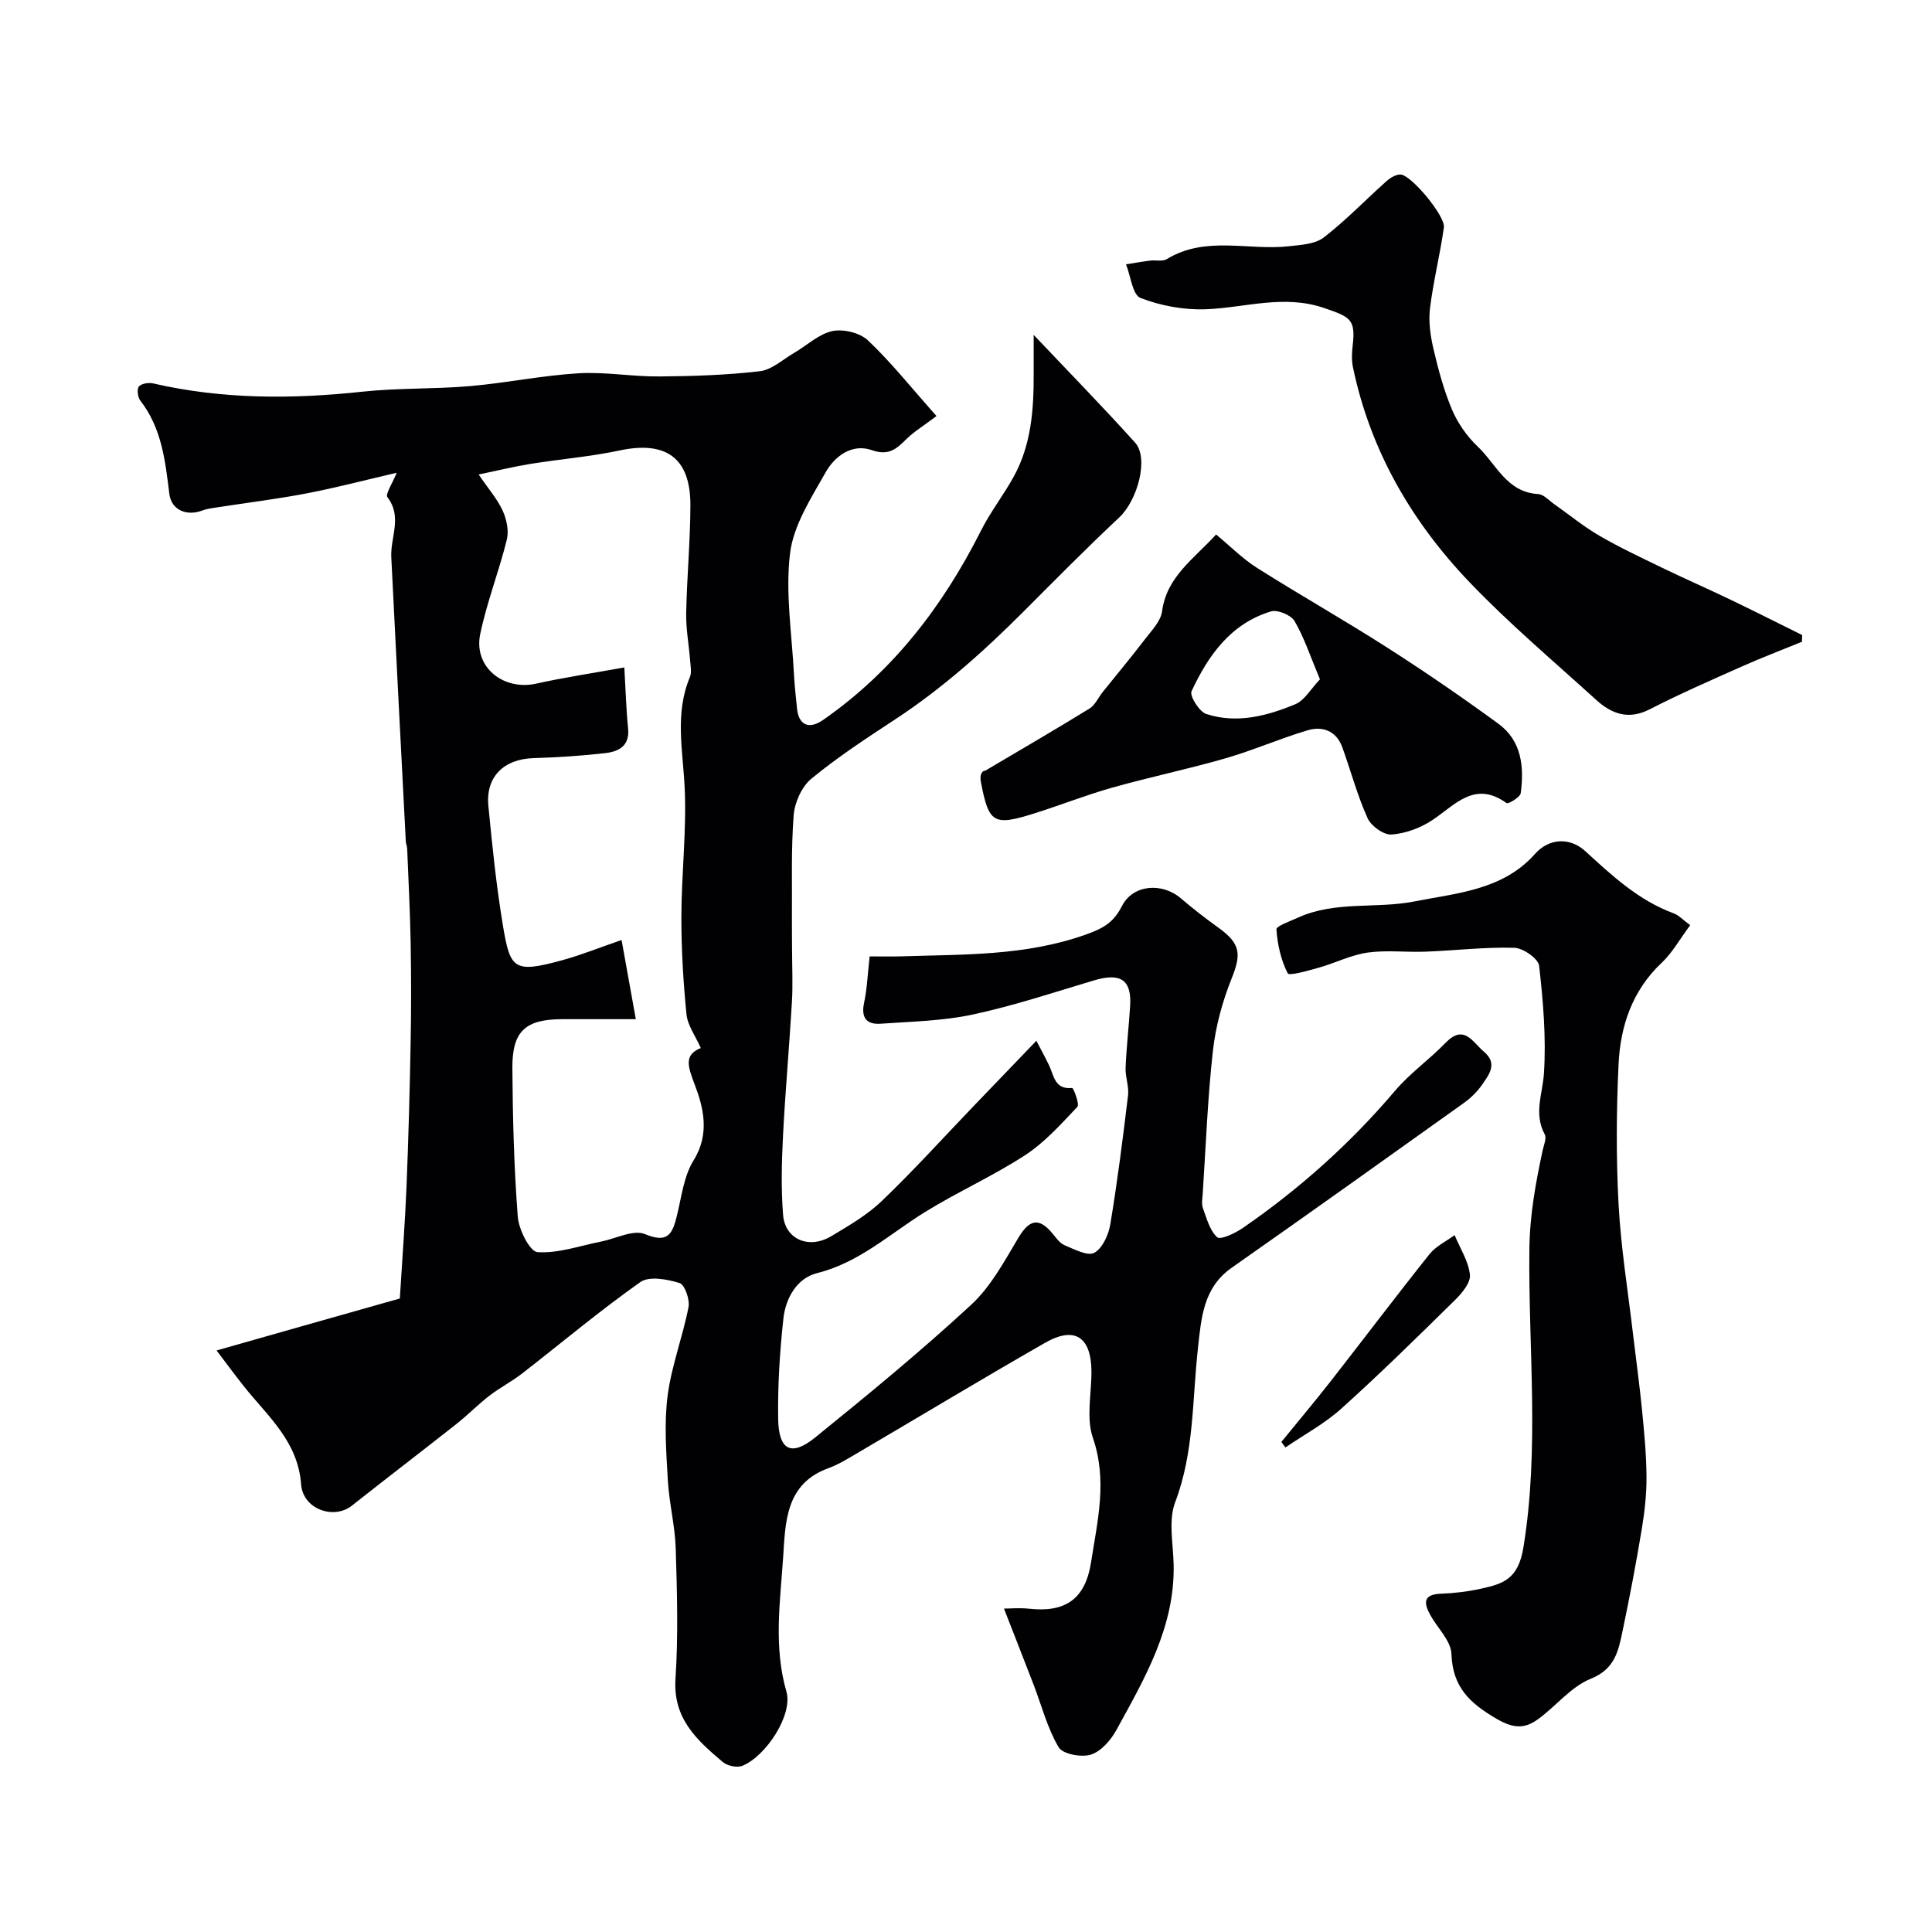 <svg enable-background="new 0 0 400 400" viewBox="0 0 400 400" xmlns="http://www.w3.org/2000/svg"><g fill="#010103"><path d="m82.78 268.84c.53-8.62 1.09-15.93 1.39-23.25.4-9.97.67-19.96.85-29.94.13-6.83.12-13.67 0-20.5-.12-6.49-.46-12.98-.72-19.47-.02-.49-.25-.97-.28-1.45-1.02-19.63-2.04-39.26-3.01-58.9-.2-4.1 2.33-8.3-.79-12.38-.49-.64 1.01-2.81 1.91-5.07-6.5 1.51-12.51 3.09-18.59 4.26s-12.23 1.92-18.35 2.87c-1.1.17-2.25.29-3.28.68-3.31 1.25-6.44-.12-6.85-3.43-.84-6.82-1.57-13.61-6.01-19.32-.54-.69-.74-2.39-.29-2.92.54-.63 2.05-.85 2.99-.63 14.31 3.29 28.7 3.27 43.22 1.71 7.4-.8 14.92-.52 22.35-1.16 7.48-.65 14.9-2.2 22.38-2.65 5.55-.34 11.18.7 16.77.65 6.95-.05 13.94-.28 20.83-1.08 2.49-.29 4.78-2.44 7.12-3.8 2.64-1.54 5.08-3.9 7.9-4.51 2.28-.49 5.72.35 7.39 1.93 4.76 4.51 8.88 9.69 14.18 15.66-2.83 2.13-4.71 3.27-6.23 4.77-2.06 2.04-3.67 3.51-7.14 2.29-4.11-1.44-7.69 1.23-9.58 4.59-3.01 5.33-6.66 10.95-7.37 16.77-1 8.25.4 16.79.82 25.21.12 2.29.4 4.58.62 6.87.33 3.49 2.47 4.46 5.4 2.42 14.5-10.09 24.84-23.61 32.72-39.25 1.97-3.91 4.73-7.41 6.83-11.27 3.55-6.53 4.07-13.72 4.05-20.98-.01-2.75 0-5.51 0-8.23 7.2 7.61 14.25 14.82 20.99 22.3 2.91 3.23.52 11.94-3.27 15.5-6.78 6.35-13.31 12.97-19.88 19.55-8.21 8.22-16.84 15.92-26.59 22.31-5.9 3.87-11.83 7.75-17.26 12.22-2 1.64-3.47 4.91-3.68 7.56-.55 7.16-.3 14.38-.36 21.57-.02 2.17.03 4.33.03 6.5.01 3.53.18 7.07-.03 10.59-.54 9.21-1.37 18.4-1.84 27.61-.28 5.49-.43 11.02.01 16.49.4 5.08 5.37 7.18 9.99 4.4 3.63-2.18 7.41-4.36 10.43-7.26 6.51-6.23 12.57-12.93 18.81-19.44 4.2-4.37 8.4-8.75 13.21-13.75.97 1.87 1.86 3.47 2.64 5.11 1.01 2.12 1.14 5.03 4.77 4.66.26-.03 1.59 3.38 1.07 3.92-3.38 3.57-6.76 7.36-10.83 10.01-6.64 4.32-13.97 7.59-20.71 11.76-7.29 4.51-13.6 10.47-22.36 12.65-4.14 1.03-6.49 5.17-6.95 9.36-.76 6.89-1.19 13.86-1.09 20.78.1 6.56 2.71 7.89 7.67 3.88 10.98-8.89 21.91-17.88 32.28-27.46 4.08-3.76 6.88-9.03 9.79-13.89 2.26-3.76 4.23-4.3 7.07-.86.74.89 1.5 2 2.49 2.41 2.01.83 4.76 2.31 6.14 1.57 1.71-.92 2.97-3.74 3.33-5.92 1.47-8.86 2.6-17.77 3.67-26.69.22-1.85-.59-3.8-.51-5.68.18-4.27.67-8.53.94-12.79.35-5.44-1.97-6.97-7.48-5.32-8.33 2.49-16.62 5.25-25.11 7.07-6.2 1.33-12.68 1.45-19.06 1.9-2.81.2-4.1-1.15-3.44-4.27.64-3.02.76-6.15 1.16-9.67 2.37 0 4.51.06 6.64-.01 12.78-.42 25.53-.06 38.01-4.47 3.79-1.34 5.85-2.54 7.59-5.95 2.28-4.47 8.31-4.93 12.22-1.57 2.48 2.13 5.08 4.13 7.73 6.04 4.62 3.32 4.79 5.46 2.76 10.53-1.91 4.76-3.31 9.9-3.88 14.99-1.1 9.82-1.46 19.71-2.11 29.58-.07 1-.28 2.1.04 2.98.78 2.13 1.41 4.62 2.96 6.03.66.6 3.68-.81 5.24-1.88 11.77-8.1 22.32-17.54 31.59-28.46 3.08-3.63 7.1-6.45 10.42-9.89 3.86-3.99 5.57-.22 7.95 1.79 2.91 2.45 1.13 4.69-.29 6.76-1.02 1.49-2.38 2.84-3.86 3.89-15.98 11.42-31.98 22.83-48.06 34.11-5.9 4.13-6.29 10.44-6.97 16.57-1.2 10.7-.76 21.54-4.72 31.96-1.44 3.8-.41 8.58-.32 12.9.28 12.91-5.98 23.56-11.87 34.3-1.15 2.09-3.17 4.41-5.28 5.07-1.96.61-5.82-.11-6.66-1.53-2.34-3.97-3.52-8.61-5.19-12.97-1.95-5.06-3.93-10.1-6.13-15.74 1.23 0 3.27-.19 5.26.03 7.49.82 11.6-2.03 12.78-9.66 1.31-8.51 3.42-16.88.37-25.72-1.44-4.17-.25-9.25-.3-13.91-.09-7.02-3.51-9.25-9.59-5.77-12.92 7.39-25.66 15.08-38.49 22.61-2.08 1.22-4.17 2.55-6.42 3.37-8.86 3.22-8.85 11.22-9.32 18.33-.62 9.26-2.02 18.57.67 27.92 1.38 4.78-4.21 13.35-9.12 15.35-1.09.45-3.1.02-4.04-.77-5.33-4.5-10.35-8.98-9.81-17.22.59-8.96.33-18 .05-26.99-.14-4.71-1.36-9.39-1.63-14.11-.33-5.83-.79-11.77-.05-17.51.8-6.2 3.13-12.2 4.33-18.37.3-1.56-.78-4.65-1.85-4.98-2.55-.79-6.29-1.49-8.12-.2-8.42 5.94-16.33 12.6-24.48 18.93-2.16 1.67-4.63 2.94-6.79 4.61-2.37 1.83-4.47 3.99-6.82 5.85-7.19 5.67-14.47 11.23-21.65 16.91-3.7 2.93-10.11.78-10.5-4.43-.68-8.96-6.92-14.09-11.83-20.27-2.06-2.6-4.02-5.28-5.67-7.44 13.44-3.83 26.27-7.46 37.94-10.76zm46.48-130.65c.29 4.92.39 8.79.78 12.63.37 3.61-1.94 4.78-4.68 5.1-4.94.57-9.92.89-14.89 1.04-6.14.19-9.94 3.85-9.36 9.87.8 8.29 1.65 16.6 3.02 24.82 1.5 9.01 2.27 9.89 12.21 7.17 4.05-1.11 7.97-2.7 12.35-4.2 1.05 5.82 2.01 11.15 2.95 16.39-3.1 0-5.38 0-7.66 0-2.5 0-5 0-7.49 0-7.68 0-10.46 2.43-10.41 10.14.07 10.26.34 20.54 1.12 30.76.2 2.66 2.5 7.22 4.08 7.33 4.32.29 8.76-1.32 13.15-2.18 3.08-.61 6.71-2.55 9.11-1.55 4.75 1.98 5.67-.05 6.59-3.74.97-3.92 1.43-8.25 3.48-11.55 3.4-5.46 2.04-10.94.21-15.7-1.53-3.97-2.13-6.14 1.27-7.54-1.1-2.5-2.72-4.66-2.96-6.96-.67-6.72-1.07-13.49-1.06-20.25.02-8.92 1.11-17.87.68-26.75-.37-7.7-2.07-15.3 1.08-22.82.41-.99.14-2.3.05-3.46-.25-3.26-.87-6.52-.81-9.78.14-7.46.85-14.91.87-22.37.02-9.79-5.05-13.37-14.64-11.33-6.05 1.29-12.27 1.79-18.39 2.77-3.31.53-6.58 1.33-10.81 2.21 2.05 3.01 3.88 5.09 4.98 7.5.81 1.78 1.31 4.16.85 6-1.62 6.57-4.14 12.95-5.51 19.56-1.4 6.78 4.76 11.75 11.6 10.24 5.68-1.27 11.46-2.13 18.24-3.35z"/><path d="m349.94 191.55c-2.23 2.99-3.72 5.73-5.88 7.76-6.15 5.78-8.59 13.15-8.96 21.13-.45 9.64-.51 19.34.01 28.97.49 8.99 1.95 17.92 3 26.88.61 5.2 1.34 10.39 1.85 15.6.45 4.59.9 9.19.93 13.79.03 3.58-.37 7.2-.95 10.74-1.18 7.11-2.52 14.19-4 21.24-.86 4.08-1.54 7.89-6.59 9.91-4.07 1.63-7.16 5.63-10.86 8.33-2.76 2.02-5.04 2.06-8.64-.04-5.61-3.27-9.1-6.58-9.35-13.44-.1-2.71-2.85-5.31-4.34-7.99-1.38-2.49-1.62-4.34 2.19-4.47 2.77-.1 5.57-.44 8.27-1.04 4.59-1.02 7.71-1.93 8.79-8.57 3.36-20.59 1-41.14 1.23-61.66.08-7.16 1.3-13.76 2.75-20.52.24-1.11.86-2.52.43-3.31-2.32-4.29-.44-8.38-.16-12.67.47-7.37-.16-14.86-1-22.23-.17-1.48-3.31-3.68-5.14-3.73-6.09-.17-12.21.56-18.32.8-4.02.16-8.1-.36-12.04.19-3.41.48-6.64 2.14-10 3.09-2.23.63-6.25 1.79-6.55 1.21-1.41-2.74-2.12-5.98-2.34-9.09-.05-.7 2.82-1.69 4.4-2.42 7.76-3.55 16.29-1.81 24.18-3.38 8.63-1.72 18.26-2.29 24.94-9.82 3.01-3.39 7.33-3.42 10.4-.61 5.6 5.12 11.06 10.22 18.33 12.9 1.06.39 1.91 1.35 3.42 2.45z"/><path d="m373.07 132.87c-4.17 1.71-8.39 3.31-12.51 5.15-6.38 2.84-12.79 5.64-19 8.83-4.43 2.27-7.92.94-11.14-1.99-8.81-8.01-17.95-15.72-26.16-24.31-12.02-12.56-20.56-27.29-24.15-44.54-.3-1.44-.22-3.01-.05-4.49.64-5.46-.55-5.89-5.79-7.71-8.47-2.94-16.46-.08-24.68.22-4.49.16-9.27-.72-13.46-2.34-1.65-.64-2.04-4.55-3-6.97 1.67-.26 3.35-.56 5.03-.77 1.14-.14 2.54.23 3.41-.3 8.05-4.92 16.88-1.72 25.3-2.67 2.46-.28 5.38-.42 7.18-1.8 4.59-3.54 8.64-7.78 12.98-11.65.79-.71 1.97-1.43 2.94-1.4 2.19.08 9.3 8.59 8.97 10.96-.79 5.62-2.19 11.15-2.88 16.78-.33 2.72.09 5.65.72 8.35 1 4.28 2.15 8.6 3.86 12.63 1.19 2.79 3.09 5.51 5.3 7.6 3.84 3.63 6 9.48 12.53 9.84 1.12.06 2.2 1.3 3.26 2.05 3.12 2.19 6.09 4.65 9.38 6.56 4.21 2.45 8.65 4.53 13.04 6.66 4.63 2.24 9.35 4.3 13.99 6.53 5.02 2.41 9.99 4.92 14.98 7.39-.02.46-.03.92-.05 1.39z"/><path d="m251.78 110.66c2.94 2.43 5.49 5.03 8.48 6.92 8.92 5.64 18.12 10.84 27 16.53 7.82 5.01 15.5 10.27 23 15.76 4.78 3.5 5.32 8.91 4.59 14.34-.11.85-2.58 2.31-2.94 2.06-6.6-4.75-10.61.37-15.37 3.53-2.44 1.62-5.54 2.77-8.43 2.98-1.62.12-4.23-1.75-4.96-3.37-2.13-4.72-3.47-9.78-5.23-14.67-1.22-3.38-4.05-4.47-7.15-3.55-5.75 1.7-11.28 4.15-17.04 5.81-7.75 2.24-15.68 3.88-23.45 6.07-5.46 1.54-10.76 3.65-16.17 5.35-8.43 2.64-9.39 2.04-11.03-6.53-.21-1.1-.03-2.27.92-2.34 7.2-4.26 14.45-8.47 21.58-12.86 1.16-.72 1.81-2.27 2.72-3.41 2.92-3.64 5.91-7.22 8.74-10.92 1.38-1.81 3.28-3.73 3.55-5.78.96-7.18 6.5-10.78 11.19-15.92zm21.5 29.99c-1.98-4.72-3.24-8.6-5.25-12.05-.73-1.26-3.53-2.43-4.9-2.01-8.32 2.52-12.98 9.11-16.43 16.52-.45.96 1.6 4.25 3.05 4.72 6.3 2.04 12.54.42 18.41-2.02 1.94-.8 3.23-3.18 5.12-5.16z"/><path d="m265.29 298.54c3.41-4.19 6.89-8.32 10.22-12.58 6.84-8.75 13.53-17.62 20.46-26.31 1.31-1.64 3.44-2.64 5.19-3.93 1.13 2.72 2.87 5.38 3.17 8.2.18 1.64-1.65 3.83-3.09 5.24-7.72 7.6-15.46 15.21-23.51 22.46-3.47 3.13-7.71 5.4-11.6 8.06-.28-.38-.56-.76-.84-1.14z"/></g></svg>
